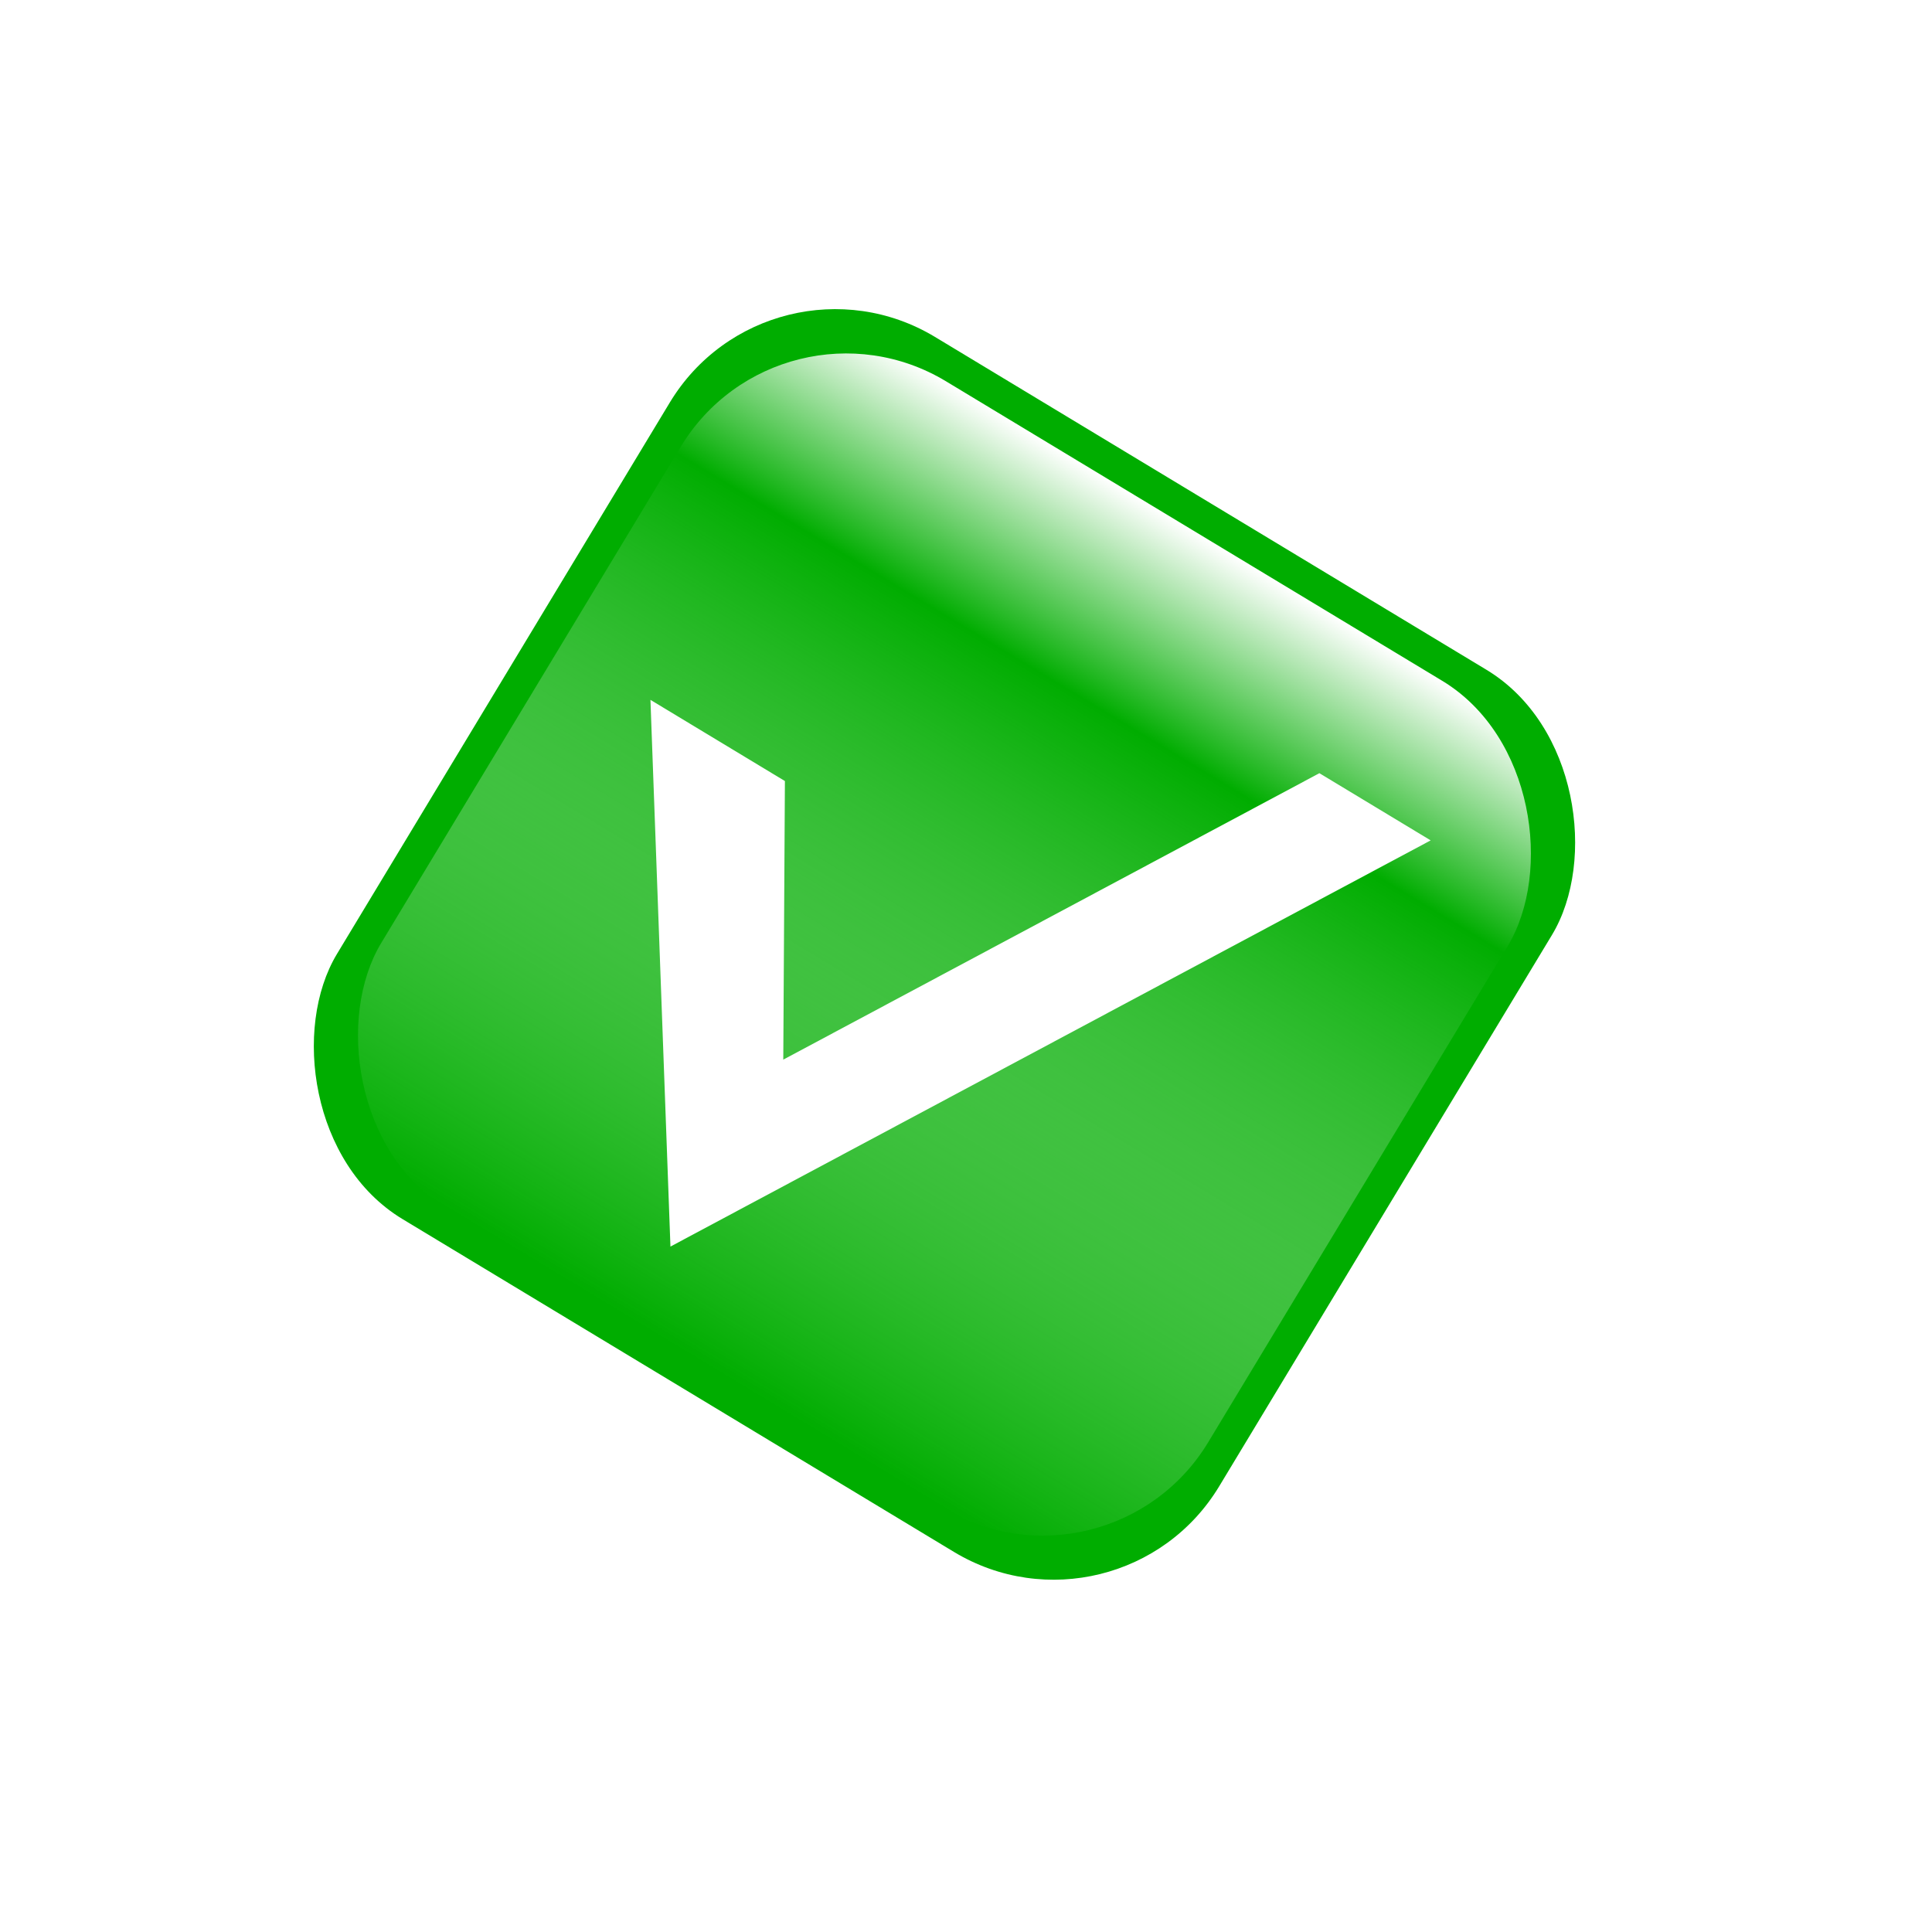 <svg width="45" height="45" viewBox="0 0 45 45" fill="none" xmlns="http://www.w3.org/2000/svg">
<rect x="0.35" y="0.35" width="44.3" height="44.3" rx="22.15" fill="white" fill-opacity="0.1"/>
<rect x="0.35" y="0.35" width="44.3" height="44.3" rx="22.15" stroke="url(#paint0_linear_9901_32419)" stroke-width="0.7"/>
<g clip-path="url(#clip0_9901_32419)">
<rect x="17.926" y="5.523" width="24" height="24" rx="4.5" transform="rotate(31.114 17.926 5.523)" fill="#00AD00"/>
<rect x="18.18" y="6.555" width="22.5" height="22.5" rx="4.5" transform="rotate(31.114 18.18 6.555)" fill="url(#paint1_linear_9901_32419)"/>
<g filter="url(#filter0_i_9901_32419)">
<path d="M18.282 17.817L15.15 15.926L15.616 28.66L33.323 19.199L30.731 17.634L18.244 24.306L18.282 17.817Z" fill="white"/>
</g>
</g>
<defs>
<filter id="filter0_i_9901_32419" x="15.148" y="15.926" width="18.176" height="12.734" filterUnits="userSpaceOnUse" color-interpolation-filters="sRGB">
<feFlood flood-opacity="0" result="BackgroundImageFix"/>
<feBlend mode="normal" in="SourceGraphic" in2="BackgroundImageFix" result="shape"/>
<feColorMatrix in="SourceAlpha" type="matrix" values="0 0 0 0 0 0 0 0 0 0 0 0 0 0 0 0 0 0 127 0" result="hardAlpha"/>
<feOffset dy="0.375"/>
<feComposite in2="hardAlpha" operator="arithmetic" k2="-1" k3="1"/>
<feColorMatrix type="matrix" values="0 0 0 0 0.712 0 0 0 0 0.698 0 0 0 0 0.71 0 0 0 1 0"/>
<feBlend mode="normal" in2="shape" result="effect1_innerShadow_9901_32419"/>
</filter>
<linearGradient id="paint0_linear_9901_32419" x1="0" y1="0" x2="45" y2="45" gradientUnits="userSpaceOnUse">
<stop stop-color="white"/>
<stop offset="0.25" stop-color="white" stop-opacity="0.6"/>
<stop offset="0.5" stop-color="white" stop-opacity="0"/>
<stop offset="0.75" stop-color="white" stop-opacity="0.6"/>
<stop offset="1" stop-color="white"/>
</linearGradient>
<linearGradient id="paint1_linear_9901_32419" x1="29.43" y1="6.555" x2="29.43" y2="29.055" gradientUnits="userSpaceOnUse">
<stop stop-color="white"/>
<stop offset="0.208" stop-color="white" stop-opacity="0"/>
<stop offset="1" stop-color="#00AD00"/>
</linearGradient>
<clipPath id="clip0_9901_32419">
<rect x="17.926" y="5.523" width="24" height="24" rx="4.5" transform="rotate(31.114 17.926 5.523)" fill="white"/>
</clipPath>
</defs>
</svg>
